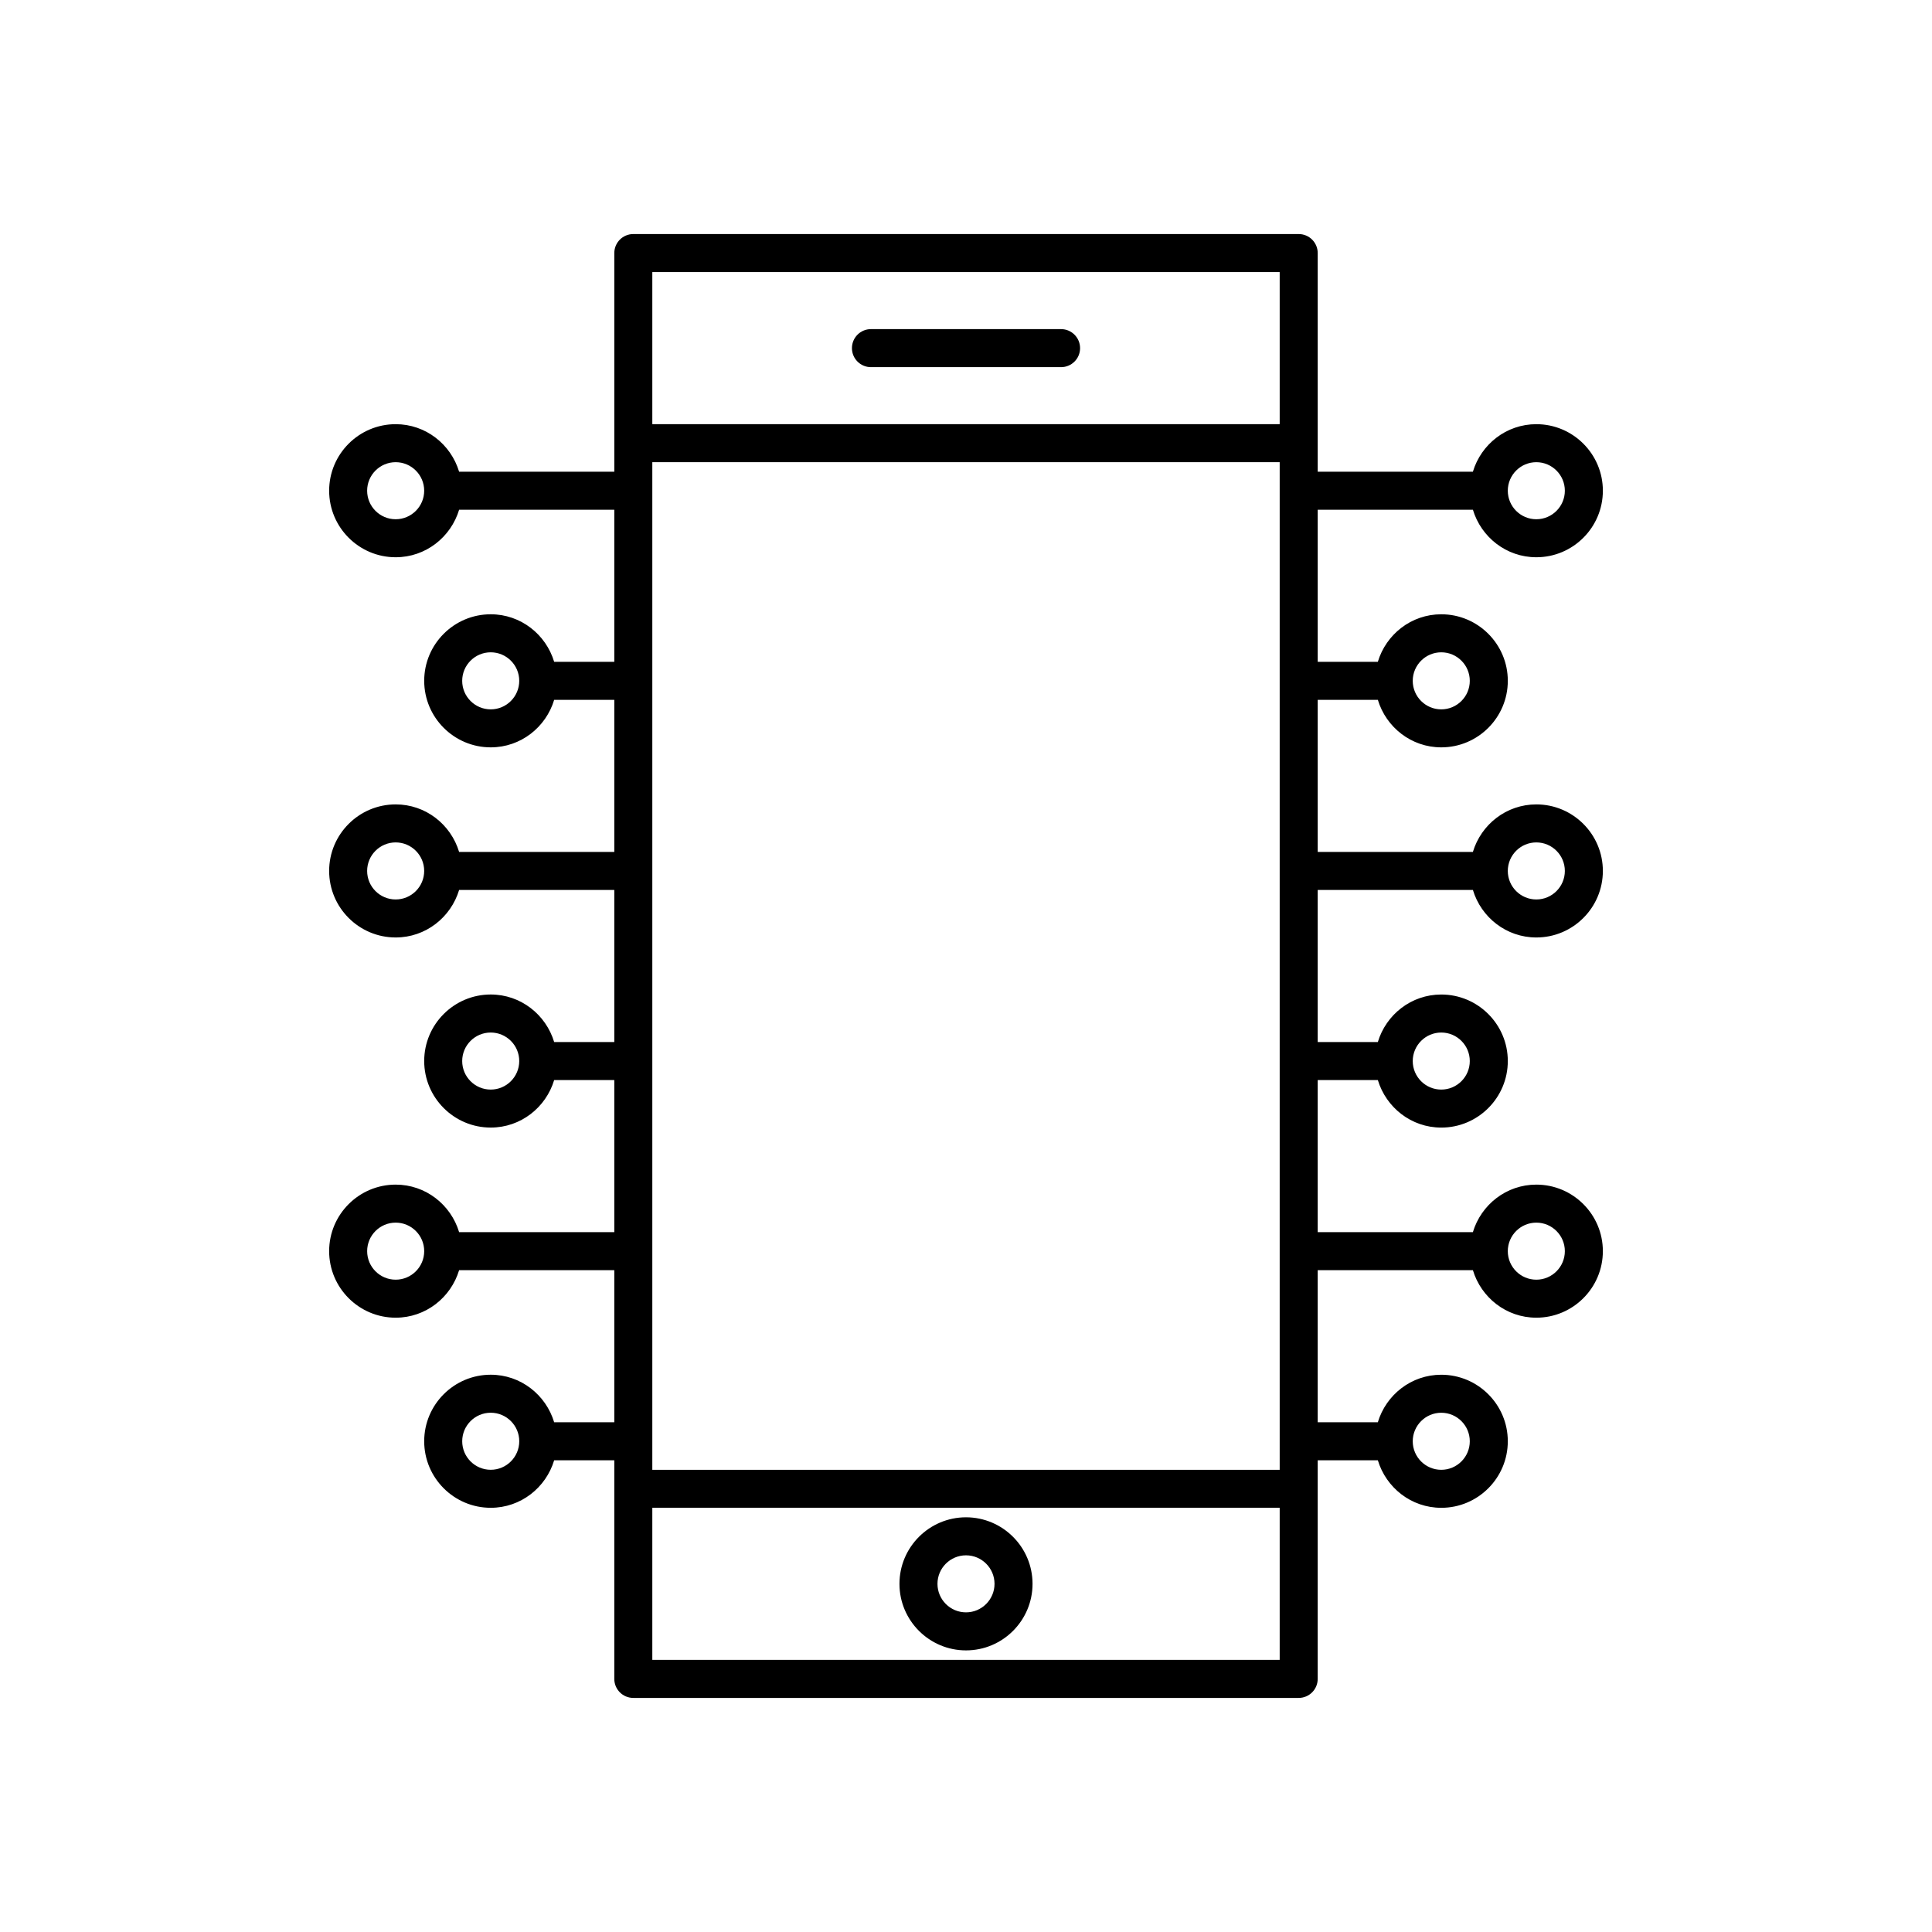 <?xml version="1.0" encoding="UTF-8"?>
<!-- Uploaded to: SVG Repo, www.svgrepo.com, Generator: SVG Repo Mixer Tools -->
<svg fill="#000000" width="800px" height="800px" version="1.1" viewBox="144 144 512 512" xmlns="http://www.w3.org/2000/svg">
 <g>
  <path d="m400 546.1c-9.723 0-17.633 7.91-17.633 17.633-0.004 9.723 7.91 17.637 17.633 17.637s17.633-7.91 17.633-17.633c0-9.723-7.914-17.637-17.633-17.637zm0 25.191c-4.168 0-7.559-3.391-7.559-7.559 0-4.164 3.391-7.555 7.559-7.555s7.559 3.391 7.559 7.559c-0.004 4.164-3.394 7.555-7.559 7.555z"/>
  <path d="m425.19 231.22h-50.379c-2.785 0-5.039 2.254-5.039 5.039 0 2.781 2.254 5.039 5.039 5.039h50.383c2.785 0 5.039-2.254 5.039-5.039-0.004-2.785-2.258-5.039-5.043-5.039z"/>
  <path d="m265.67 470.53c-2.184-7.258-8.852-12.594-16.812-12.594-9.723 0-17.633 7.91-17.633 17.633 0 9.723 7.91 17.633 17.633 17.633 7.961 0 14.629-5.336 16.812-12.594h41.125v40.305h-15.938c-2.184-7.258-8.852-12.598-16.809-12.598-9.723 0-17.633 7.91-17.633 17.633 0 9.723 7.91 17.633 17.633 17.633 7.961 0 14.629-5.336 16.812-12.594h15.934v57.941c0 2.781 2.254 5.039 5.039 5.039h176.33c2.785 0 5.039-2.254 5.039-5.039v-57.941h15.938c2.184 7.258 8.852 12.598 16.809 12.598 9.723 0 17.633-7.91 17.633-17.633s-7.91-17.633-17.633-17.633c-7.961 0-14.629 5.336-16.812 12.594h-15.934v-40.305h41.129c2.184 7.258 8.852 12.594 16.809 12.594 9.723 0 17.633-7.91 17.633-17.633 0-9.723-7.91-17.633-17.633-17.633-7.961 0-14.629 5.336-16.812 12.594h-41.125v-40.305h15.938c2.184 7.258 8.852 12.598 16.809 12.598 9.723 0 17.633-7.91 17.633-17.633s-7.91-17.633-17.633-17.633c-7.961 0-14.629 5.336-16.812 12.594h-15.934v-40.305h41.129c2.184 7.258 8.852 12.594 16.809 12.594 9.723 0 17.633-7.91 17.633-17.633s-7.91-17.633-17.633-17.633c-7.961 0-14.629 5.336-16.812 12.594h-41.125v-40.305h15.938c2.184 7.258 8.852 12.594 16.809 12.594 9.723 0 17.633-7.91 17.633-17.633 0-9.723-7.91-17.633-17.633-17.633-7.961 0-14.629 5.336-16.812 12.594l-15.934 0.004v-40.305h41.129c2.184 7.258 8.852 12.594 16.809 12.594 9.723 0 17.633-7.91 17.633-17.633s-7.91-17.633-17.633-17.633c-7.961 0-14.629 5.336-16.812 12.594h-41.125v-57.941c0-2.781-2.254-5.039-5.039-5.039h-176.33c-2.785 0-5.039 2.254-5.039 5.039v57.941h-41.129c-2.18-7.258-8.848-12.594-16.809-12.594-9.723 0-17.633 7.91-17.633 17.633s7.91 17.633 17.633 17.633c7.961 0 14.629-5.336 16.812-12.594h41.125v40.305h-15.938c-2.184-7.258-8.852-12.598-16.809-12.598-9.723 0-17.633 7.91-17.633 17.633 0 9.723 7.91 17.633 17.633 17.633 7.961 0 14.629-5.336 16.812-12.594h15.934v40.305h-41.129c-2.18-7.258-8.848-12.594-16.809-12.594-9.723 0-17.633 7.91-17.633 17.633s7.91 17.633 17.633 17.633c7.961 0 14.629-5.336 16.812-12.594h41.125v40.305h-15.938c-2.184-7.258-8.852-12.598-16.809-12.598-9.723 0-17.633 7.91-17.633 17.633s7.91 17.633 17.633 17.633c7.961 0 14.629-5.336 16.812-12.594h15.934v40.305zm-16.812 12.598c-4.168 0-7.559-3.391-7.559-7.559 0-4.168 3.391-7.559 7.559-7.559s7.559 3.391 7.559 7.559c0 4.168-3.391 7.559-7.559 7.559zm25.191 50.379c-4.168 0-7.559-3.391-7.559-7.559s3.391-7.559 7.559-7.559 7.559 3.391 7.559 7.559c-0.004 4.168-3.391 7.559-7.559 7.559zm251.9-15.113c4.168 0 7.559 3.391 7.559 7.559s-3.391 7.559-7.559 7.559-7.559-3.391-7.559-7.559c0.004-4.168 3.394-7.559 7.559-7.559zm25.191-50.383c4.168 0 7.559 3.391 7.559 7.559 0 4.168-3.391 7.559-7.559 7.559s-7.559-3.391-7.559-7.559c0.004-4.168 3.391-7.559 7.559-7.559zm-25.191-50.379c4.168 0 7.559 3.391 7.559 7.559 0 4.168-3.391 7.559-7.559 7.559s-7.559-3.391-7.559-7.559c0.004-4.168 3.394-7.559 7.559-7.559zm25.191-50.383c4.168 0 7.559 3.391 7.559 7.559 0 4.168-3.391 7.559-7.559 7.559s-7.559-3.391-7.559-7.559c0.004-4.168 3.391-7.559 7.559-7.559zm-25.191-50.379c4.168 0 7.559 3.391 7.559 7.559 0 4.168-3.391 7.559-7.559 7.559s-7.559-3.391-7.559-7.559c0.004-4.168 3.394-7.559 7.559-7.559zm25.191-50.383c4.168 0 7.559 3.391 7.559 7.559s-3.391 7.559-7.559 7.559-7.559-3.391-7.559-7.559c0.004-4.168 3.391-7.559 7.559-7.559zm-234.27-50.379h166.26v40.305h-166.26zm0 309.84v-259.46h166.26v267.03h-166.26zm0 17.637h166.26v40.305h-166.26zm-68.016-261.98c-4.168 0-7.559-3.391-7.559-7.559s3.391-7.559 7.559-7.559 7.559 3.391 7.559 7.559c0 4.172-3.391 7.559-7.559 7.559zm25.191 50.383c-4.168 0-7.559-3.391-7.559-7.559s3.391-7.559 7.559-7.559 7.559 3.391 7.559 7.559c-0.004 4.168-3.391 7.559-7.559 7.559zm-25.191 50.379c-4.168 0-7.559-3.391-7.559-7.559 0-4.168 3.391-7.559 7.559-7.559s7.559 3.391 7.559 7.559c0 4.172-3.391 7.559-7.559 7.559zm25.191 50.383c-4.168 0-7.559-3.391-7.559-7.559s3.391-7.559 7.559-7.559 7.559 3.391 7.559 7.559c-0.004 4.168-3.391 7.559-7.559 7.559z"/>
 </g>
</svg>